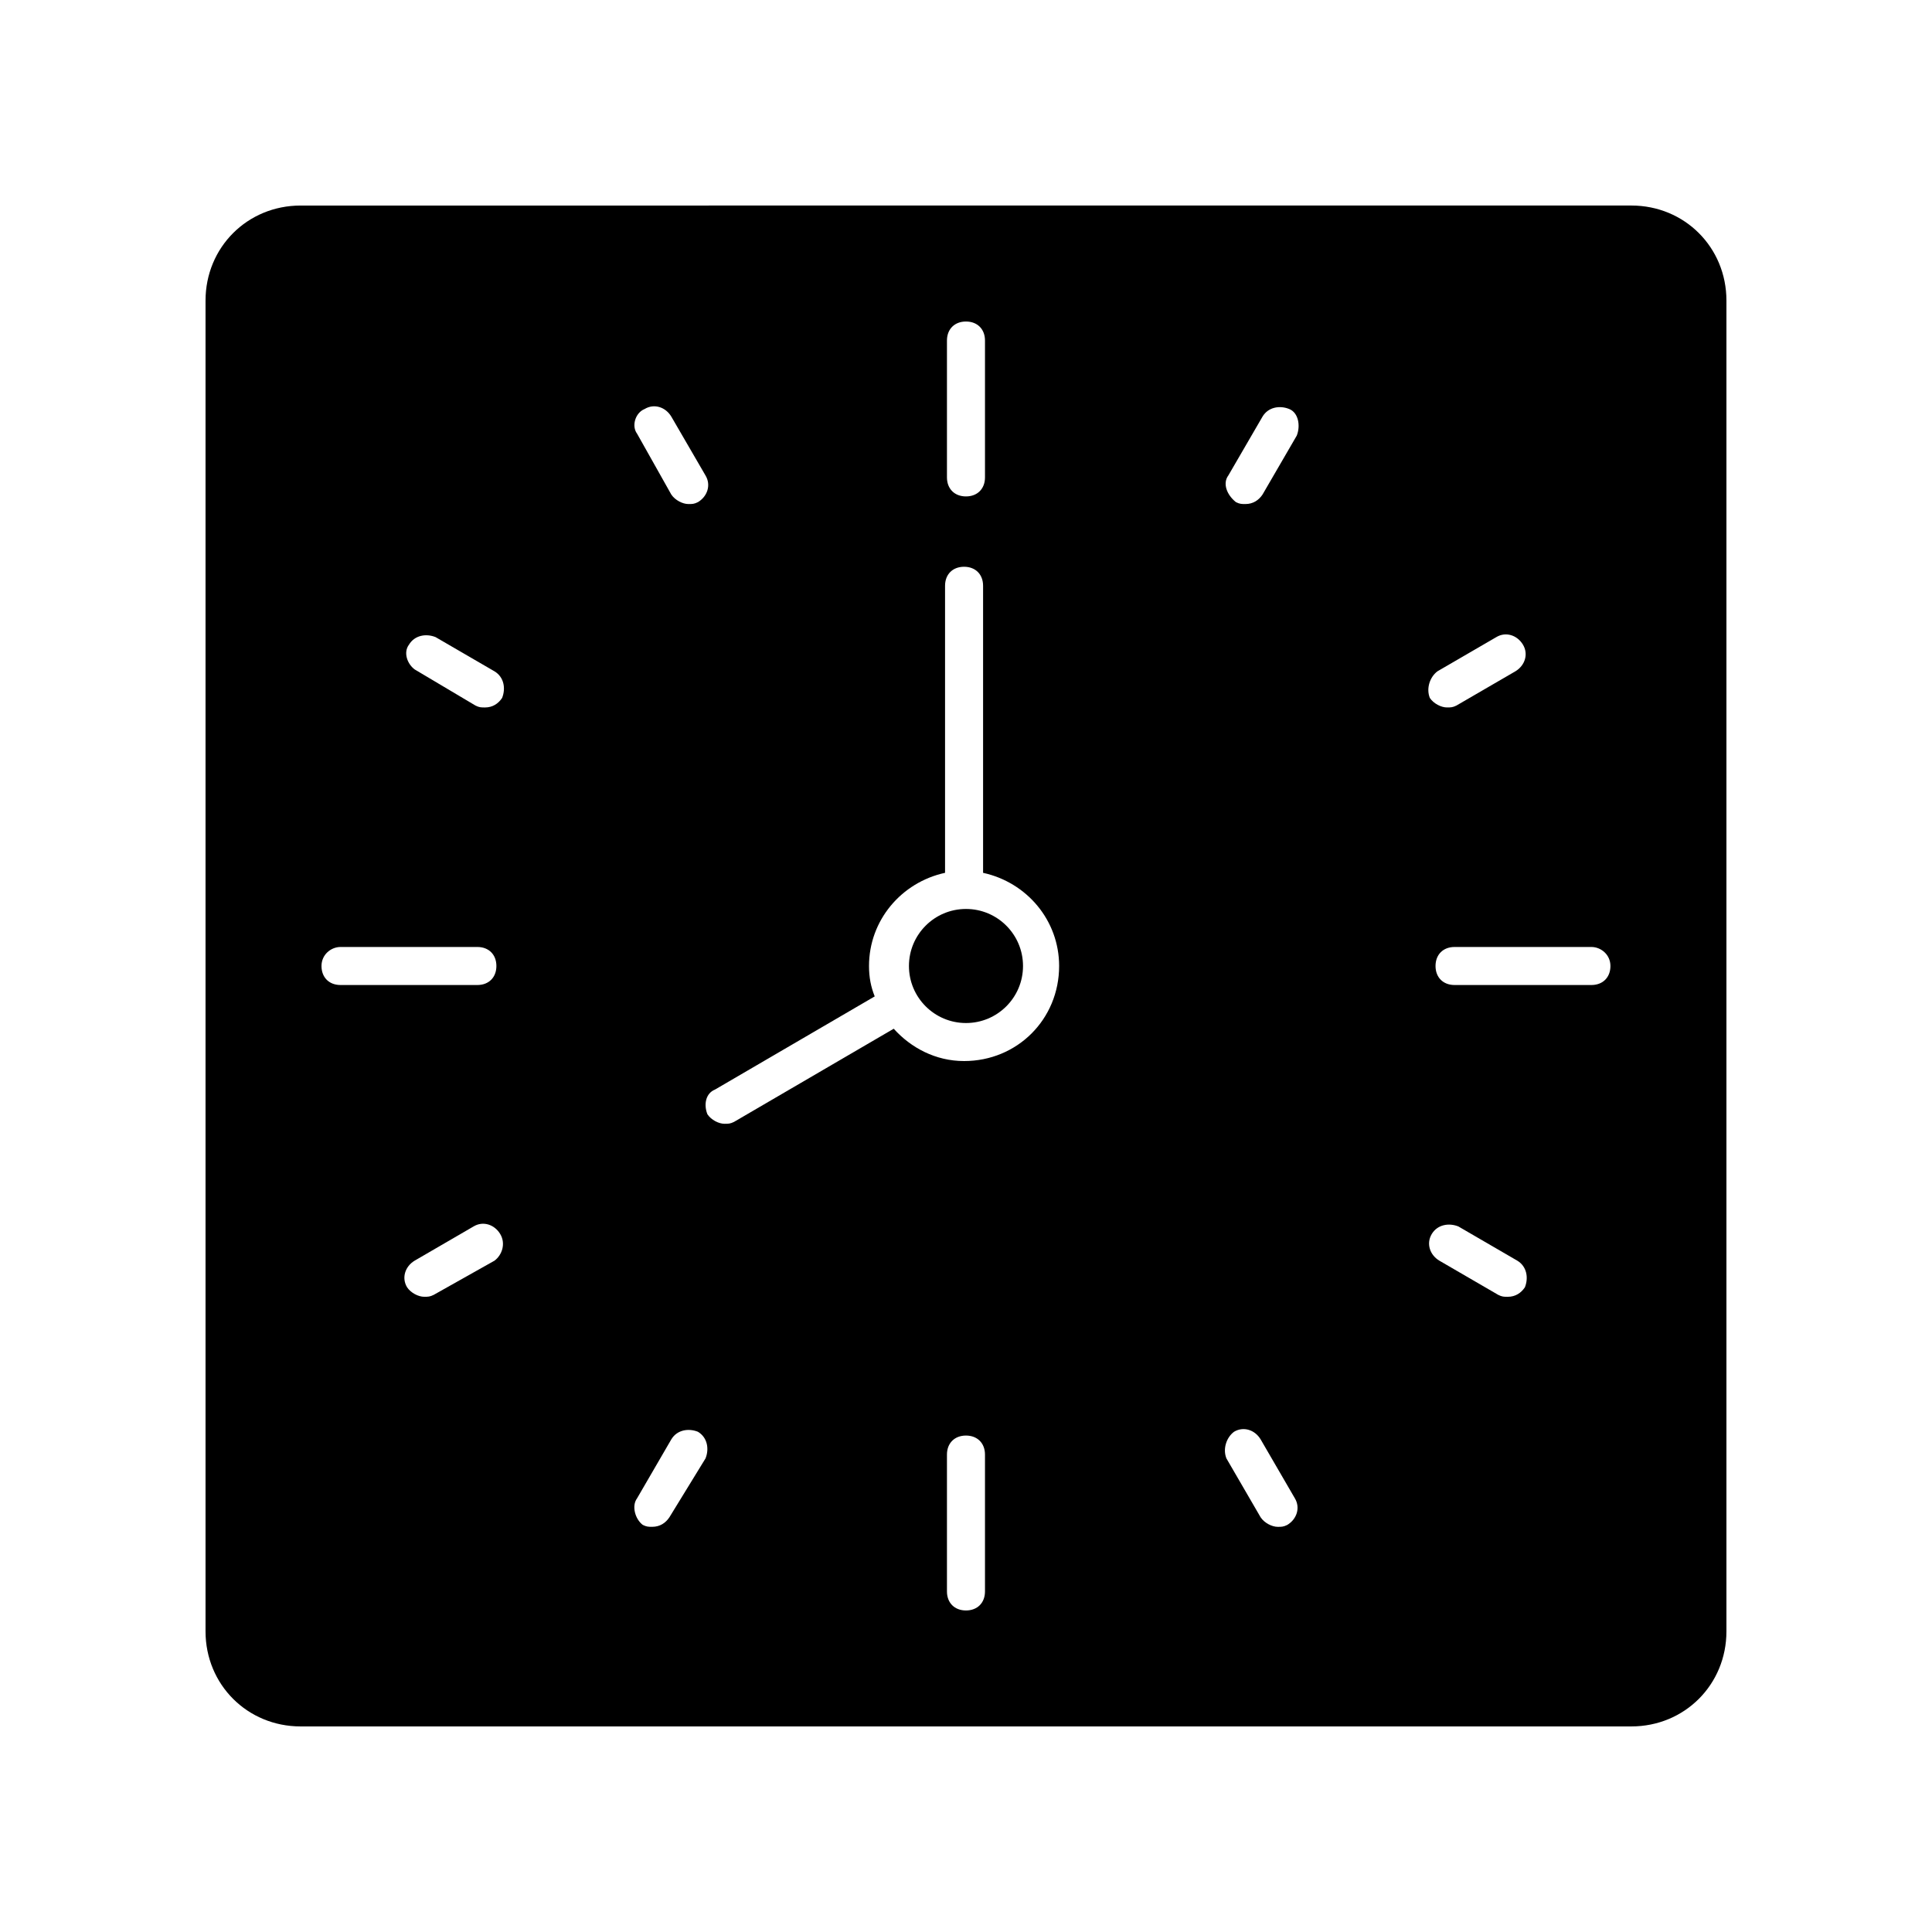 <?xml version="1.0" encoding="UTF-8"?>
<!-- Uploaded to: ICON Repo, www.svgrepo.com, Generator: ICON Repo Mixer Tools -->
<svg fill="#000000" width="800px" height="800px" version="1.1" viewBox="144 144 512 512" xmlns="http://www.w3.org/2000/svg">
 <g>
  <path d="m415.11 400c0 8.348-6.766 15.113-15.113 15.113s-15.117-6.766-15.117-15.113 6.769-15.117 15.117-15.117 15.113 6.769 15.113 15.117"/>
  <path d="m223.66 601.52h352.67c14.105 0 25.191-11.082 25.191-25.191v-352.67c0-14.105-11.082-25.191-25.191-25.191l-352.67 0.004c-14.105 0-25.191 11.082-25.191 25.191v352.67c0.004 14.102 11.086 25.188 25.191 25.188zm51.391-123.43-16.121 9.066c-1.008 0.504-1.512 0.504-2.519 0.504-1.512 0-3.527-1.008-4.535-2.519-1.512-2.519-0.504-5.543 2.016-7.055l15.617-9.07c2.519-1.512 5.543-0.504 7.055 2.016 1.512 2.523 0.504 5.547-1.512 7.059zm129.98 87.66c0 3.023-2.016 5.039-5.039 5.039-3.023 0-5.039-2.016-5.039-5.039v-36.273c0-3.023 2.016-5.039 5.039-5.039 3.023 0 5.039 2.016 5.039 5.039zm165.75-165.75c0 3.023-2.016 5.039-5.039 5.039h-36.273c-3.023 0-5.039-2.016-5.039-5.039s2.016-5.039 5.039-5.039h36.273c2.519 0 5.039 2.016 5.039 5.039zm-45.848-78.094 15.617-9.07c2.519-1.512 5.543-0.504 7.055 2.016 1.512 2.519 0.504 5.543-2.016 7.055l-15.617 9.07c-1.008 0.504-1.512 0.504-2.519 0.504-1.512 0-3.527-1.008-4.535-2.519-1.004-2.519 0.004-5.543 2.016-7.055zm-1.508 149.13c1.512-2.519 4.535-3.023 7.055-2.016l15.617 9.07c2.519 1.512 3.023 4.535 2.016 7.055-1.008 1.512-2.519 2.519-4.535 2.519-1.008 0-1.512 0-2.519-0.504l-15.617-9.07c-2.519-1.512-3.527-4.535-2.016-7.055zm-53.91-201.02 9.07-15.617c1.512-2.519 4.535-3.023 7.055-2.016 2.519 1.008 3.023 4.535 2.016 7.055l-9.07 15.617c-1.008 1.512-2.519 2.519-4.535 2.519-1.008 0-1.512 0-2.519-0.504-2.519-2.016-3.527-5.039-2.016-7.055zm1.512 253.42c2.519-1.512 5.543-0.504 7.055 2.016l9.07 15.617c1.512 2.519 0.504 5.543-2.016 7.055-1.008 0.504-1.512 0.504-2.519 0.504-1.512 0-3.527-1.008-4.535-2.519l-9.07-15.617c-1.008-2.523 0-5.547 2.016-7.055zm-76.074-289.19c0-3.023 2.016-5.039 5.039-5.039s5.039 2.016 5.039 5.039v36.273c0 3.023-2.016 5.039-5.039 5.039s-5.039-2.016-5.039-5.039zm-61.465 198.5 42.32-24.688c-1.008-2.519-1.512-5.039-1.512-8.062 0-12.09 8.566-22.168 20.152-24.688v-76.07c0-3.023 2.016-5.039 5.039-5.039 3.023 0 5.039 2.016 5.039 5.039v76.074c11.586 2.519 20.152 12.594 20.152 24.688 0 14.105-11.082 25.191-25.191 25.191-7.559 0-14.105-3.527-18.641-8.566l-42.32 24.688c-1.008 0.504-1.512 0.504-2.519 0.504-1.512 0-3.527-1.008-4.535-2.519-1.008-2.519-0.504-5.543 2.016-6.551zm-18.641-180.36c2.519-1.512 5.543-0.504 7.055 2.016l9.07 15.617c1.512 2.519 0.504 5.543-2.016 7.055-1.008 0.504-1.512 0.504-2.519 0.504-1.512 0-3.527-1.008-4.535-2.519l-9.07-16.121c-1.512-2.016-0.504-5.543 2.016-6.551zm-2.016 288.68 9.07-15.617c1.512-2.519 4.535-3.023 7.055-2.016 2.519 1.512 3.023 4.535 2.016 7.055l-9.578 15.613c-1.008 1.512-2.519 2.519-4.535 2.519-1.008 0-1.512 0-2.519-0.504-2.012-1.512-3.019-5.035-1.508-7.051zm-60.457-226.21c1.512-2.519 4.535-3.023 7.055-2.016l15.617 9.07c2.519 1.512 3.023 4.535 2.016 7.055-1.008 1.512-2.519 2.519-4.535 2.519-1.008 0-1.512 0-2.519-0.504l-16.121-9.578c-2.016-1.508-3.023-4.531-1.512-6.547zm-18.137 80.105h36.273c3.023 0 5.039 2.016 5.039 5.039s-2.016 5.039-5.039 5.039h-36.273c-3.023 0-5.039-2.016-5.039-5.039s2.519-5.039 5.039-5.039z"/>
 </g>
</svg>
